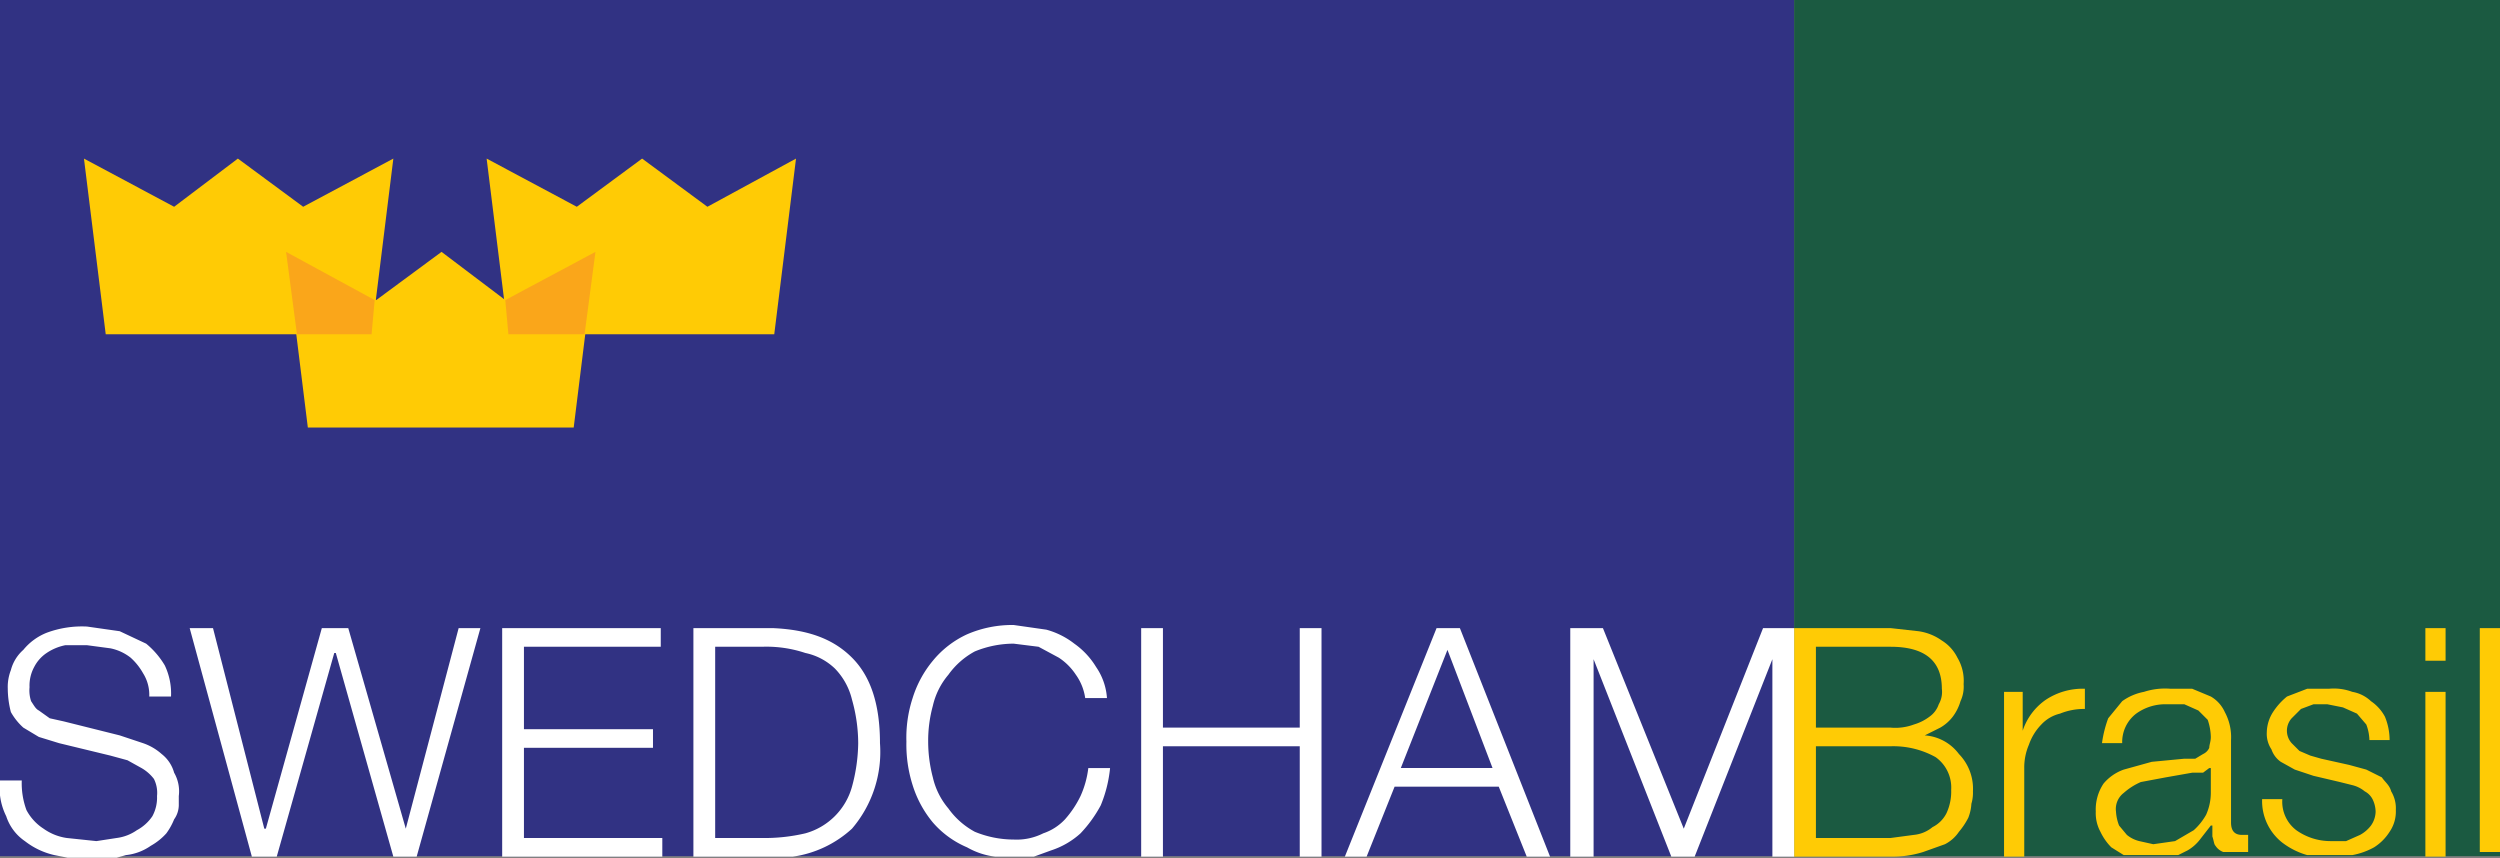 <svg xmlns="http://www.w3.org/2000/svg" xmlns:xlink="http://www.w3.org/1999/xlink" viewBox="0 0 160.8 55.2"><rect x="0" y="0" width="160.8" height="55.2" fill="#808080" stroke="none"/><defs><style>.a{fill:none;}.b{fill:#313283;}.c{fill:#1b5a41;}.d{clip-path:url(#a);}.e{fill:#ffcb05;}.f{fill:#fff;}.g{fill:#faa61a;}</style><clipPath id="a" transform="translate(-59.6 -150.5)"><rect class="a" x="59.6" y="150.5" width="160.8" height="55.17"/></clipPath></defs><rect class="b" width="115.4" height="55.07"/><rect class="c" x="115.4" width="45.4" height="55.07"/><g class="d"><path class="e" d="M191.2,195.5a3.9,3.9,0,0,0-1.5,2h0V195h-1.2v10.6h1.3v-5.7a3.7,3.7,0,0,1,.3-1.5,3.5,3.5,0,0,1,.8-1.3,2.4,2.4,0,0,1,1.2-.7,4.1,4.1,0,0,1,1.6-.3v-1.3a4.3,4.3,0,0,0-2.5.7m21.6,5-1-.5-1.1-.3-1.8-.4-.7-.2-.7-.3-.5-.5a1.2,1.2,0,0,1,0-1.6l.6-.6.8-.3h.9l1,.2.9.4.6.7a3,3,0,0,1,.2,1h1.3a4,4,0,0,0-.3-1.5,2.8,2.8,0,0,0-.9-1,2.3,2.3,0,0,0-1.2-.6,3.4,3.4,0,0,0-1.5-.2H208l-1.3.5a4.3,4.3,0,0,0-.9,1,2.5,2.5,0,0,0-.4,1.3,1.8,1.8,0,0,0,.3,1.1,1.6,1.6,0,0,0,.6.8l.9.5,1.2.4,1.7.4.8.2a2,2,0,0,1,.8.4,1.2,1.2,0,0,1,.5.5,1.9,1.9,0,0,1,.2.8,1.6,1.6,0,0,1-.3.9,2.2,2.2,0,0,1-.7.6l-.9.4h-1a3.8,3.8,0,0,1-2.2-.7,2.3,2.3,0,0,1-.9-2h-1.3a3.4,3.4,0,0,0,1.3,2.8,4.8,4.8,0,0,0,1.6.8h2.9a4.6,4.6,0,0,0,1.4-.5,3.2,3.2,0,0,0,1-1,2.3,2.3,0,0,0,.4-1.4,2.1,2.1,0,0,0-.3-1.2c-.1-.4-.4-.6-.6-.9m-28,2.3a2,2,0,0,1-.9.9,2.2,2.2,0,0,1-1.2.5l-1.5.2h-4.8v-5.9h4.8a5.6,5.6,0,0,1,2.9.7,2.4,2.4,0,0,1,1,2.1,3.3,3.3,0,0,1-.3,1.5m-8.4-10.7h4.8q3.3,0,3.3,2.7a1.6,1.6,0,0,1-.2,1,1.6,1.6,0,0,1-.6.8,3.1,3.1,0,0,1-1,.5,3.4,3.4,0,0,1-1.5.2h-4.8Zm7,5.7h0l1-.5a2.7,2.7,0,0,0,.8-.7,3.1,3.1,0,0,0,.5-1,2.2,2.2,0,0,0,.2-1.1,2.9,2.9,0,0,0-.4-1.7,2.7,2.7,0,0,0-1-1.1,3.4,3.4,0,0,0-1.5-.6l-1.8-.2H175v14.7h6.2a6.6,6.6,0,0,0,2.1-.3l1.4-.5a2.4,2.4,0,0,0,.9-.8,4.7,4.7,0,0,0,.6-.9,2.9,2.9,0,0,0,.2-.9,2.5,2.5,0,0,0,.1-.8,3.2,3.2,0,0,0-.9-2.4,3,3,0,0,0-2.2-1.2m18.4,3.7a3.5,3.5,0,0,1-.3,1.4,3.9,3.9,0,0,1-.8,1l-1.2.7-1.4.2-.9-.2a2,2,0,0,1-.8-.4l-.5-.6a2.9,2.9,0,0,1-.2-.9,1.3,1.3,0,0,1,.5-1.2,4.1,4.1,0,0,1,1.1-.7l1.6-.3,1.7-.3h.7l.4-.3h.1Zm1.3,2.2v-5.6a3.4,3.4,0,0,0-.4-1.8,2.2,2.2,0,0,0-.9-1l-1.2-.5h-1.4a4.4,4.4,0,0,0-1.7.2,3.5,3.5,0,0,0-1.4.6l-.9,1.1a7.5,7.5,0,0,0-.4,1.6h1.3a2.3,2.3,0,0,1,.9-1.9,3.2,3.2,0,0,1,2-.6h1.1l.9.4.6.6a3.6,3.6,0,0,1,.2,1.1c0,.3-.1.5-.1.7a.8.8,0,0,1-.4.4l-.5.3h-.7l-2.1.2-1.8.5a3,3,0,0,0-1.3.9,3,3,0,0,0-.5,1.8,2.5,2.5,0,0,0,.3,1.3,3.6,3.6,0,0,0,.7,1l.8.5h3.5l.6-.3a2.7,2.7,0,0,0,.8-.7l.7-.9h.1v.7c.1.3.1.5.2.6a1,1,0,0,0,.5.4h1.6v-1.1h-.4c-.5,0-.7-.3-.7-.8m16,1.9h1.3V190.9h-1.3ZM215.6,193h1.3v-2.1h-1.3Zm0,12.6h1.3V195h-1.3Z" transform="translate(-59.6 -150.5)"/><path class="f" d="M93.3,198.6h8.3v-1.2H93.3v-5.3h8.8v-1.2H91.9v14.7h10.3v-1.2H93.3ZM70,199a3.5,3.5,0,0,0-1.2-.7l-1.5-.5-3.6-.9-.9-.2-.7-.5c-.2-.1-.3-.3-.5-.6a2.2,2.2,0,0,1-.1-.9,2.5,2.5,0,0,1,.3-1.3,2.4,2.4,0,0,1,.8-.9,3.3,3.3,0,0,1,1.2-.5h1.4l1.5.2a3.1,3.1,0,0,1,1.3.6,3.9,3.9,0,0,1,.8,1,2.6,2.6,0,0,1,.4,1.5h1.4a4.2,4.2,0,0,0-.4-2,5.3,5.3,0,0,0-1.2-1.4l-1.7-.8-2.1-.3a6.5,6.5,0,0,0-2.6.4,3.7,3.7,0,0,0-1.5,1.1,2.6,2.6,0,0,0-.8,1.3,3,3,0,0,0-.2,1.2,6.1,6.1,0,0,0,.2,1.5,3.9,3.9,0,0,0,.8,1l1,.6,1.3.4,3.3.8,1.1.3.9.5a2.7,2.7,0,0,1,.8.7,2,2,0,0,1,.2,1.1,2.5,2.5,0,0,1-.3,1.3,2.8,2.8,0,0,1-1,.9,2.9,2.9,0,0,1-1.3.5l-1.3.2-1.9-.2a3.4,3.4,0,0,1-1.5-.6,3.2,3.2,0,0,1-1.1-1.2,5,5,0,0,1-.3-1.9H59.6a4.1,4.1,0,0,0,.4,2.3,3.1,3.1,0,0,0,1.2,1.6,4.8,4.8,0,0,0,1.9.9l1,.2H67l.7-.2a3.4,3.4,0,0,0,1.6-.6,3.9,3.9,0,0,0,1-.8,4.1,4.1,0,0,0,.5-.9,1.6,1.6,0,0,0,.3-.9v-.6a2.4,2.4,0,0,0-.3-1.5A2.3,2.3,0,0,0,70,199m103-8.1-5.1,12.9-5.2-12.9h-2.1v14.7h1.5V192.9h0l5,12.7h1.5l5-12.7h0v12.7H175V190.9Zm-58.6,10.2a4.3,4.3,0,0,1-3,3,11.4,11.4,0,0,1-2.8.3h-3V192.1h3a7.9,7.9,0,0,1,2.8.4,3.9,3.9,0,0,1,1.9,1,4.3,4.3,0,0,1,1.1,2,10.4,10.4,0,0,1,.4,2.8,11.1,11.1,0,0,1-.4,2.8m-5.1-10.2h-5.1v14.7h6.4a7.1,7.1,0,0,0,3.8-1.8,7.6,7.6,0,0,0,1.8-5.5c0-2.5-.6-4.3-1.8-5.5s-2.8-1.8-5.1-1.9M85.7,203.8h0L82,190.9H80.3l-3.6,12.9h-.1l-3.3-12.9H71.8l4,14.7h1.6l3.7-13.1h.1l3.7,13.1h1.5l4.1-14.7H89.1Zm57.5-6.5h-8.8v-6.4H133v14.7h1.4v-7.1h8.8v7.1h1.4V190.9h-1.4Zm6.5,2.6,3-7.6,2.9,7.6Zm2.3-9-5.9,14.7h1.4l1.8-4.5H156l1.8,4.5h1.5l-5.8-14.7Zm-22.9,10.8a6.5,6.5,0,0,1-1,1.5,3.4,3.4,0,0,1-1.4.9,3.8,3.8,0,0,1-1.9.4,6.6,6.6,0,0,1-2.5-.5,5,5,0,0,1-1.7-1.5,4.7,4.7,0,0,1-1-2,9.1,9.1,0,0,1-.3-2.3,8.5,8.5,0,0,1,.3-2.3,4.7,4.7,0,0,1,1-2,5,5,0,0,1,1.7-1.5,6.6,6.6,0,0,1,2.5-.5l1.6.2,1.3.7a3.8,3.8,0,0,1,1.1,1.1,3.4,3.4,0,0,1,.6,1.5h1.4a4,4,0,0,0-.7-2,5,5,0,0,0-1.4-1.5,5.1,5.1,0,0,0-1.8-.9l-2.1-.3a7.3,7.3,0,0,0-3,.6,6.2,6.2,0,0,0-2.2,1.7,7,7,0,0,0-1.3,2.4,8.2,8.2,0,0,0-.4,2.8,8.6,8.6,0,0,0,.4,2.8,7,7,0,0,0,1.3,2.4,6,6,0,0,0,2.2,1.6,4.8,4.8,0,0,0,1.8.6h2.5l1.1-.4a5.2,5.2,0,0,0,1.9-1.1,8.3,8.3,0,0,0,1.3-1.8,8.4,8.4,0,0,0,.6-2.4h-1.4a6.1,6.1,0,0,1-.5,1.8" transform="translate(-59.6 -150.5)"/></g><polygon class="e" points="24.2 19.3 28.4 16.2 32.5 19.3 38.3 16.2 36.9 27.5 19.8 27.5 18.4 16.2 24.2 19.3"/><polygon class="e" points="37.1 13.3 41.3 10.2 45.5 13.3 51.2 10.2 49.8 21.5 32.7 21.5 31.3 10.2 37.1 13.3"/><polygon class="e" points="19.5 13.3 15.3 10.2 11.2 13.3 5.4 10.2 6.8 21.5 23.9 21.5 25.3 10.2 19.5 13.3"/><polygon class="g" points="32.5 19.3 32.7 21.5 37.6 21.5 38.3 16.2 32.5 19.3 32.5 19.3"/><polygon class="g" points="24.1 19.3 18.4 16.2 19.1 21.5 23.9 21.5 24.1 19.3"/></svg>